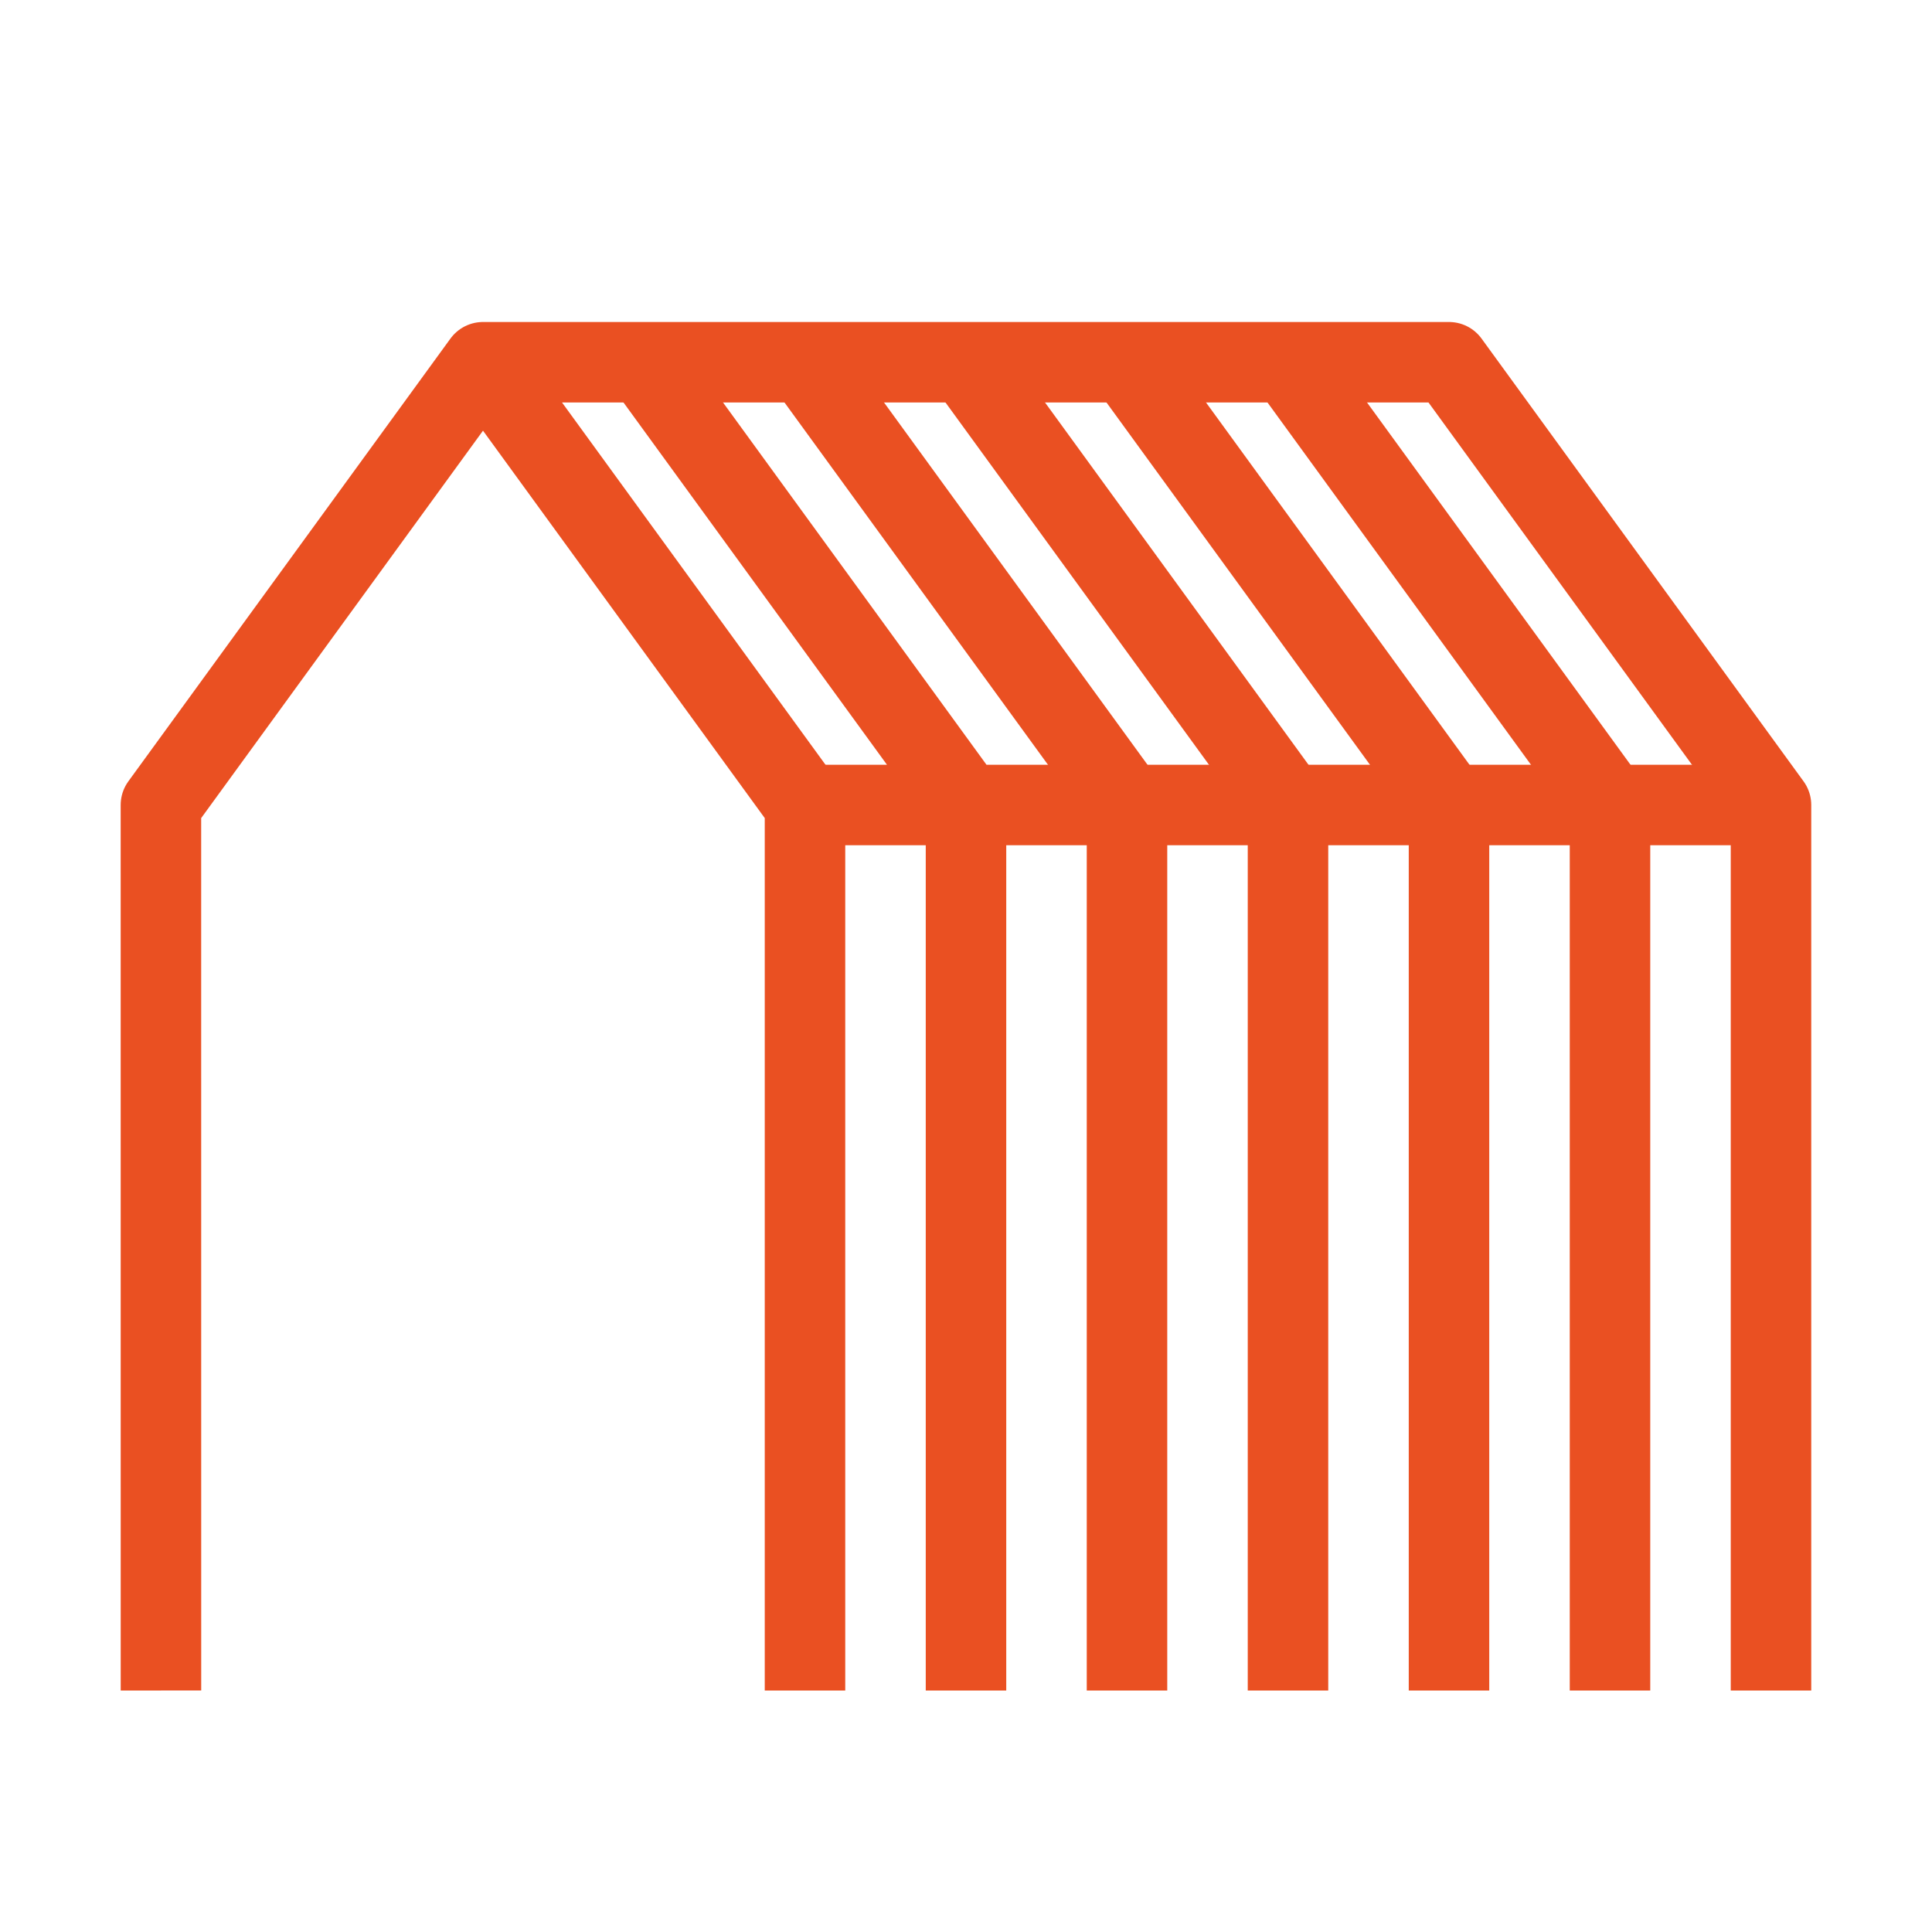 <svg width="48" height="48" fill="none" xmlns="http://www.w3.org/2000/svg"><path d="m3.999 42-.001-22L12 9l8 11v22M44 42V20L36 9H12" stroke="#EA5022" stroke-width="2" stroke-linejoin="round"/><path d="m28 9 8 11v22" stroke="#EA5022" stroke-width="2" stroke-linejoin="round"/><path d="m24 9 8 11v22M32 9l8 11v22" stroke="#EA5022" stroke-width="2" stroke-linejoin="round"/><path d="m20 9 8 11v22" stroke="#EA5022" stroke-width="2" stroke-linejoin="round"/><path d="m16 9 8 11v22M20 20h24" stroke="#EA5022" stroke-width="2" stroke-linejoin="round"/></svg>
